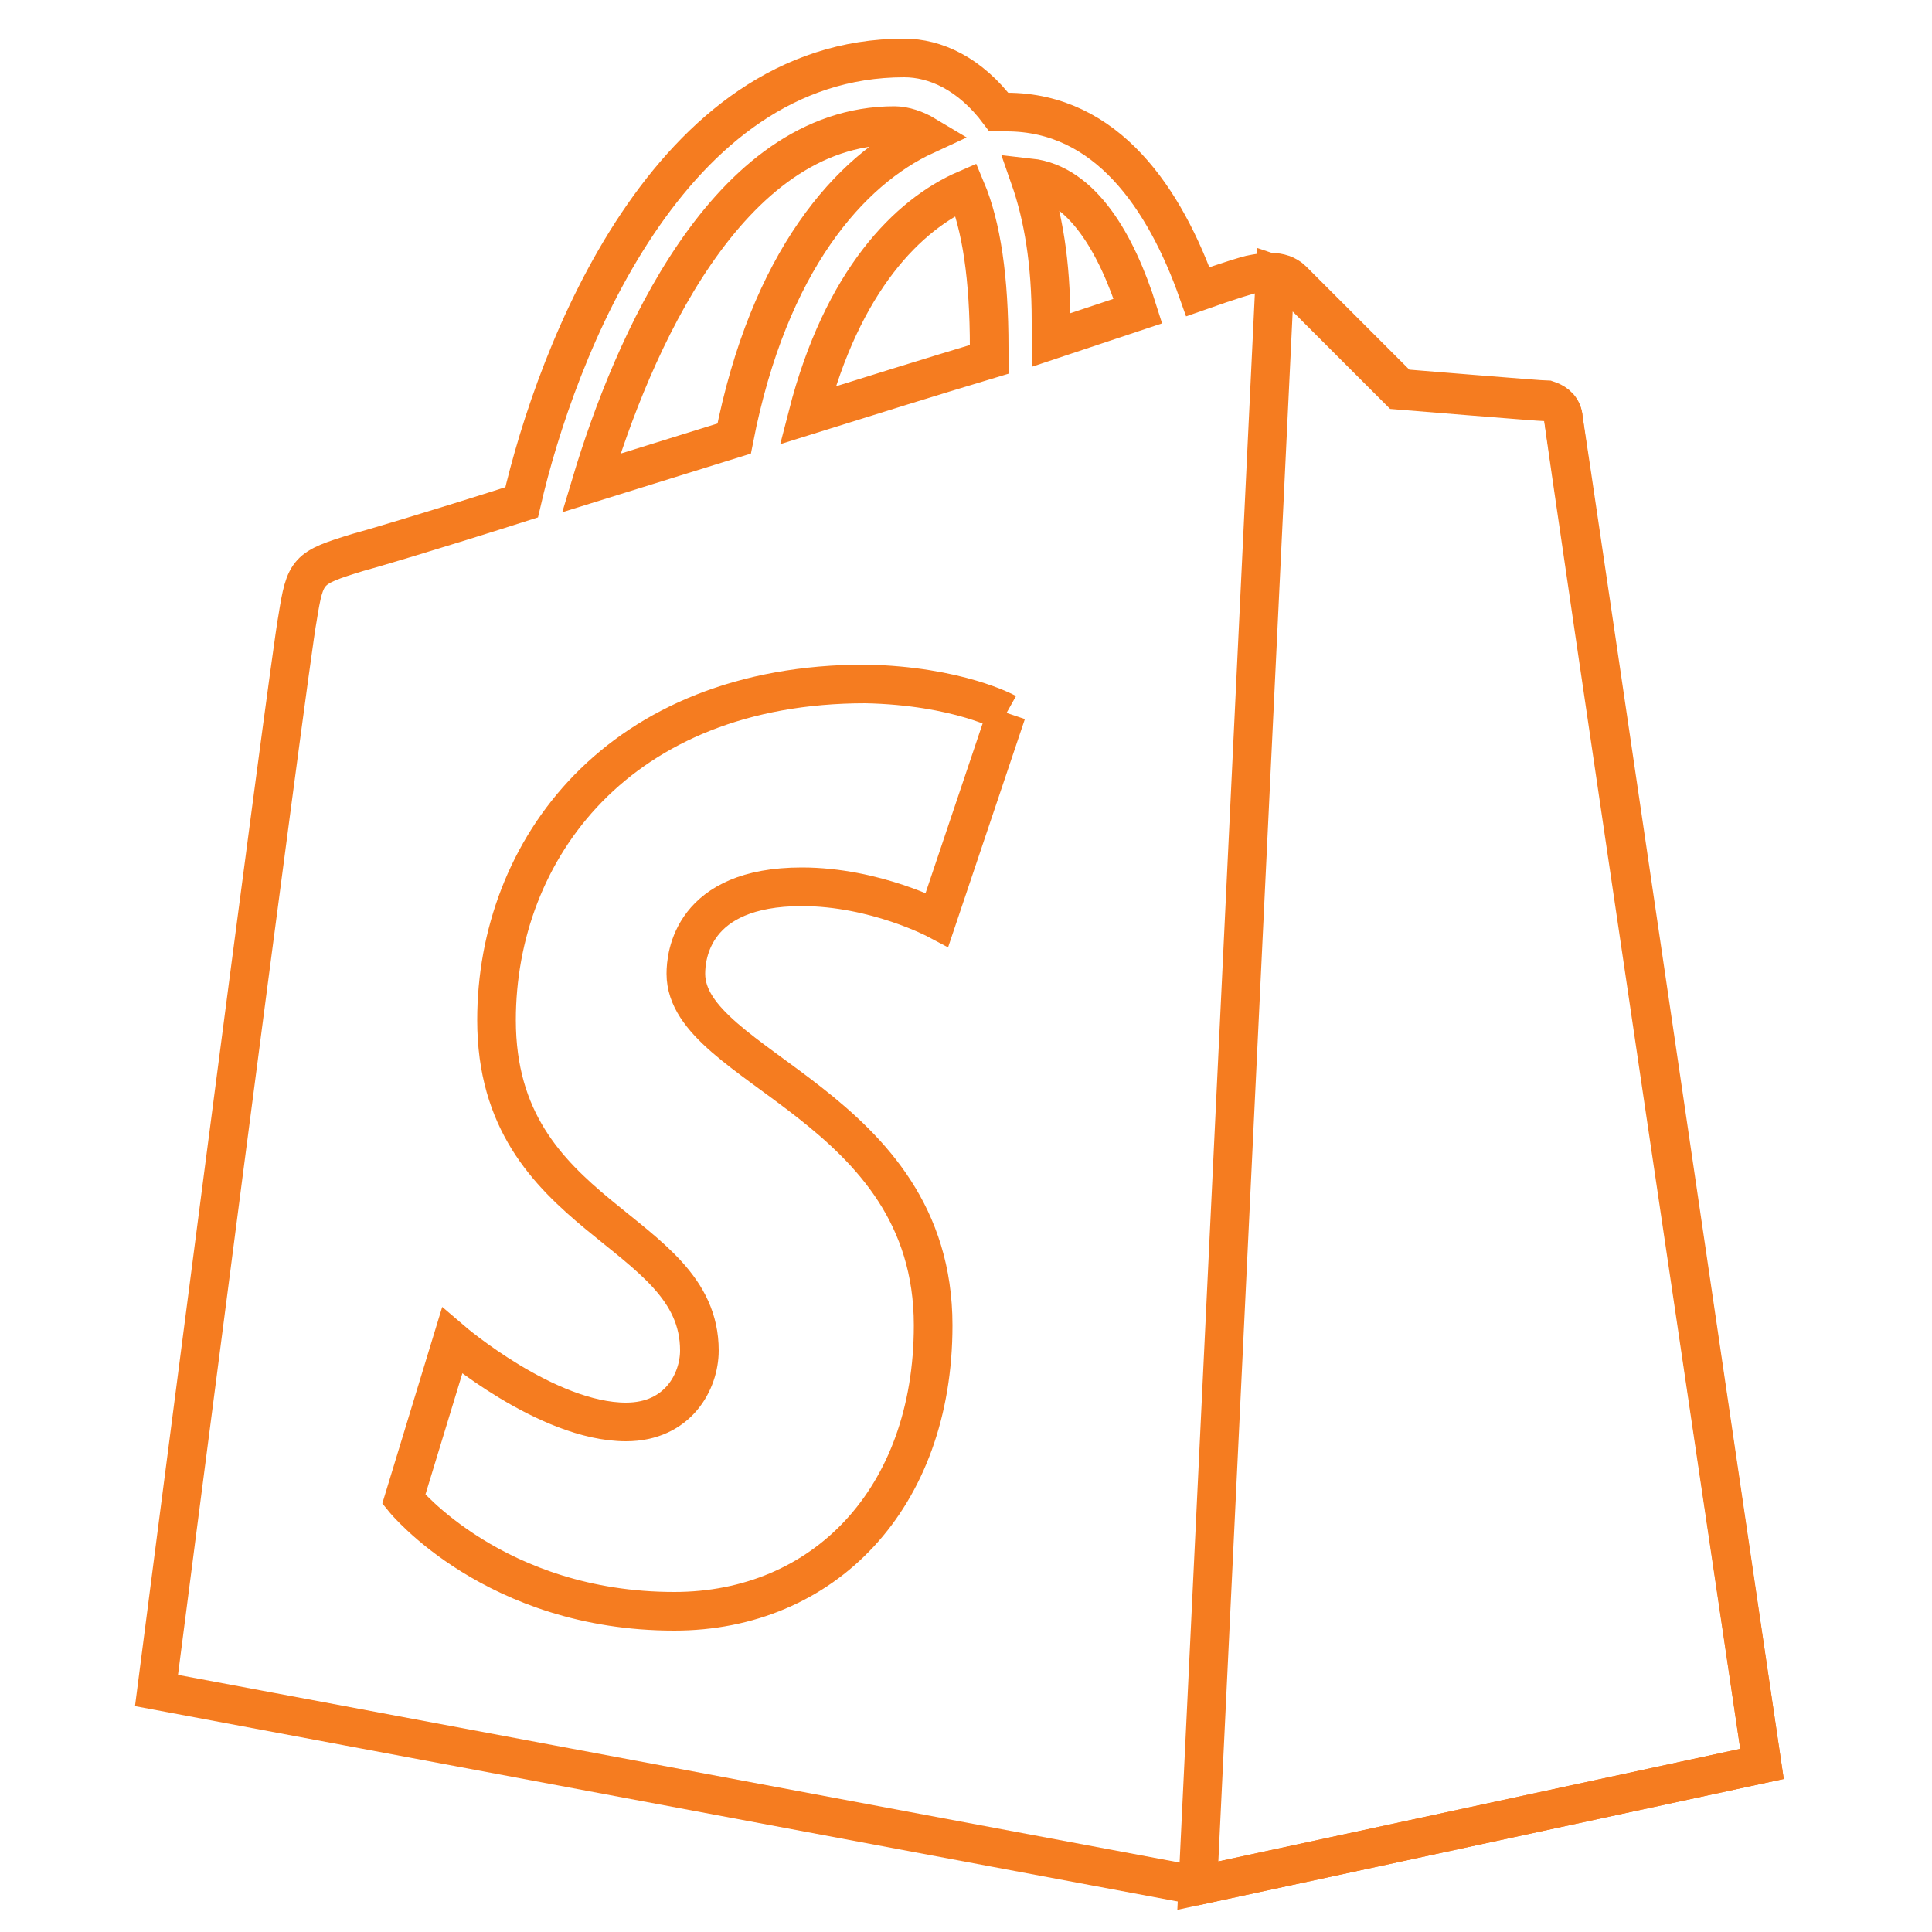<?xml version="1.0" encoding="utf-8"?>
<!-- Generator: Adobe Illustrator 27.5.0, SVG Export Plug-In . SVG Version: 6.00 Build 0)  -->
<svg version="1.1" id="Layer_1" xmlns="http://www.w3.org/2000/svg" xmlns:xlink="http://www.w3.org/1999/xlink" x="0px" y="0px"
	 viewBox="0 0 100 100" style="enable-background:new 0 0 100 100;" xml:space="preserve">
<style type="text/css">
	.st0{fill:none;stroke:#F57C20;stroke-width:2;stroke-miterlimit:10;}
</style>
<g>
	<path class="st0" d="M80.9,21.5L80.9,21.5c-0.1-0.5-0.5-0.7-0.8-0.8c-0.3,0-7.6-0.6-7.6-0.6s-5-5-5.6-5.6c-0.6-0.6-1.6-0.4-2.1-0.3
		c-0.1,0-1.1,0.3-2.8,0.9c-1.7-4.8-4.7-9.3-9.9-9.3c-0.1,0-0.3,0-0.4,0c-1.5-2-3.3-2.8-4.9-2.8c-12.2,0-18,15.2-19.8,23
		c-4.7,1.5-8.1,2.5-8.5,2.6c-2.6,0.8-2.7,0.9-3.1,3.4C15,34,8.1,87.5,8.1,87.5L62,97.6l29.2-6.3C91.2,91.3,80.9,22,80.9,21.5z
		 M30.6,25c2.1-7,7-18.5,15.7-18.5l0,0c0.5,0,1.1,0.2,1.6,0.5c-3.9,1.8-8.1,6.5-9.9,15.7L30.6,25z M51.2,18.6
		c-3,0.9-6.2,1.9-9.4,2.9c1.8-7,5.2-10.4,8.2-11.7c0.8,1.9,1.2,4.6,1.2,8.2C51.2,18.2,51.2,18.4,51.2,18.6z M54.4,17.6
		c0-0.3,0-0.6,0-1c0-3-0.4-5.4-1.1-7.4c2.7,0.3,4.5,3.4,5.6,6.9L54.4,17.6z"/>
	<path class="st0" d="M80,20.8c-0.3,0-7.6-0.6-7.6-0.6s-5-5-5.6-5.6c-0.2-0.2-0.5-0.3-0.8-0.4L62,97.6l29.2-6.3
		c0,0-10.2-69.3-10.3-69.8C80.8,21.1,80.4,20.8,80,20.8"/>
	<path class="st0" d="M52.1,36.9l-3.6,10.7c0,0-3.2-1.7-7-1.7c-5.7,0-6,3.6-6,4.5c0,4.9,12.8,6.8,12.8,18.2c0,9-5.7,14.8-13.4,14.8
		c-9.3,0-14-5.8-14-5.8l2.5-8.2c0,0,4.9,4.2,9,4.2c2.7,0,3.8-2.1,3.8-3.7c0-6.4-10.5-6.7-10.5-17.1c0-8.8,6.3-17.4,19.1-17.4
		C49.6,35.5,52.1,36.9,52.1,36.9"/>
</g>
</svg>
